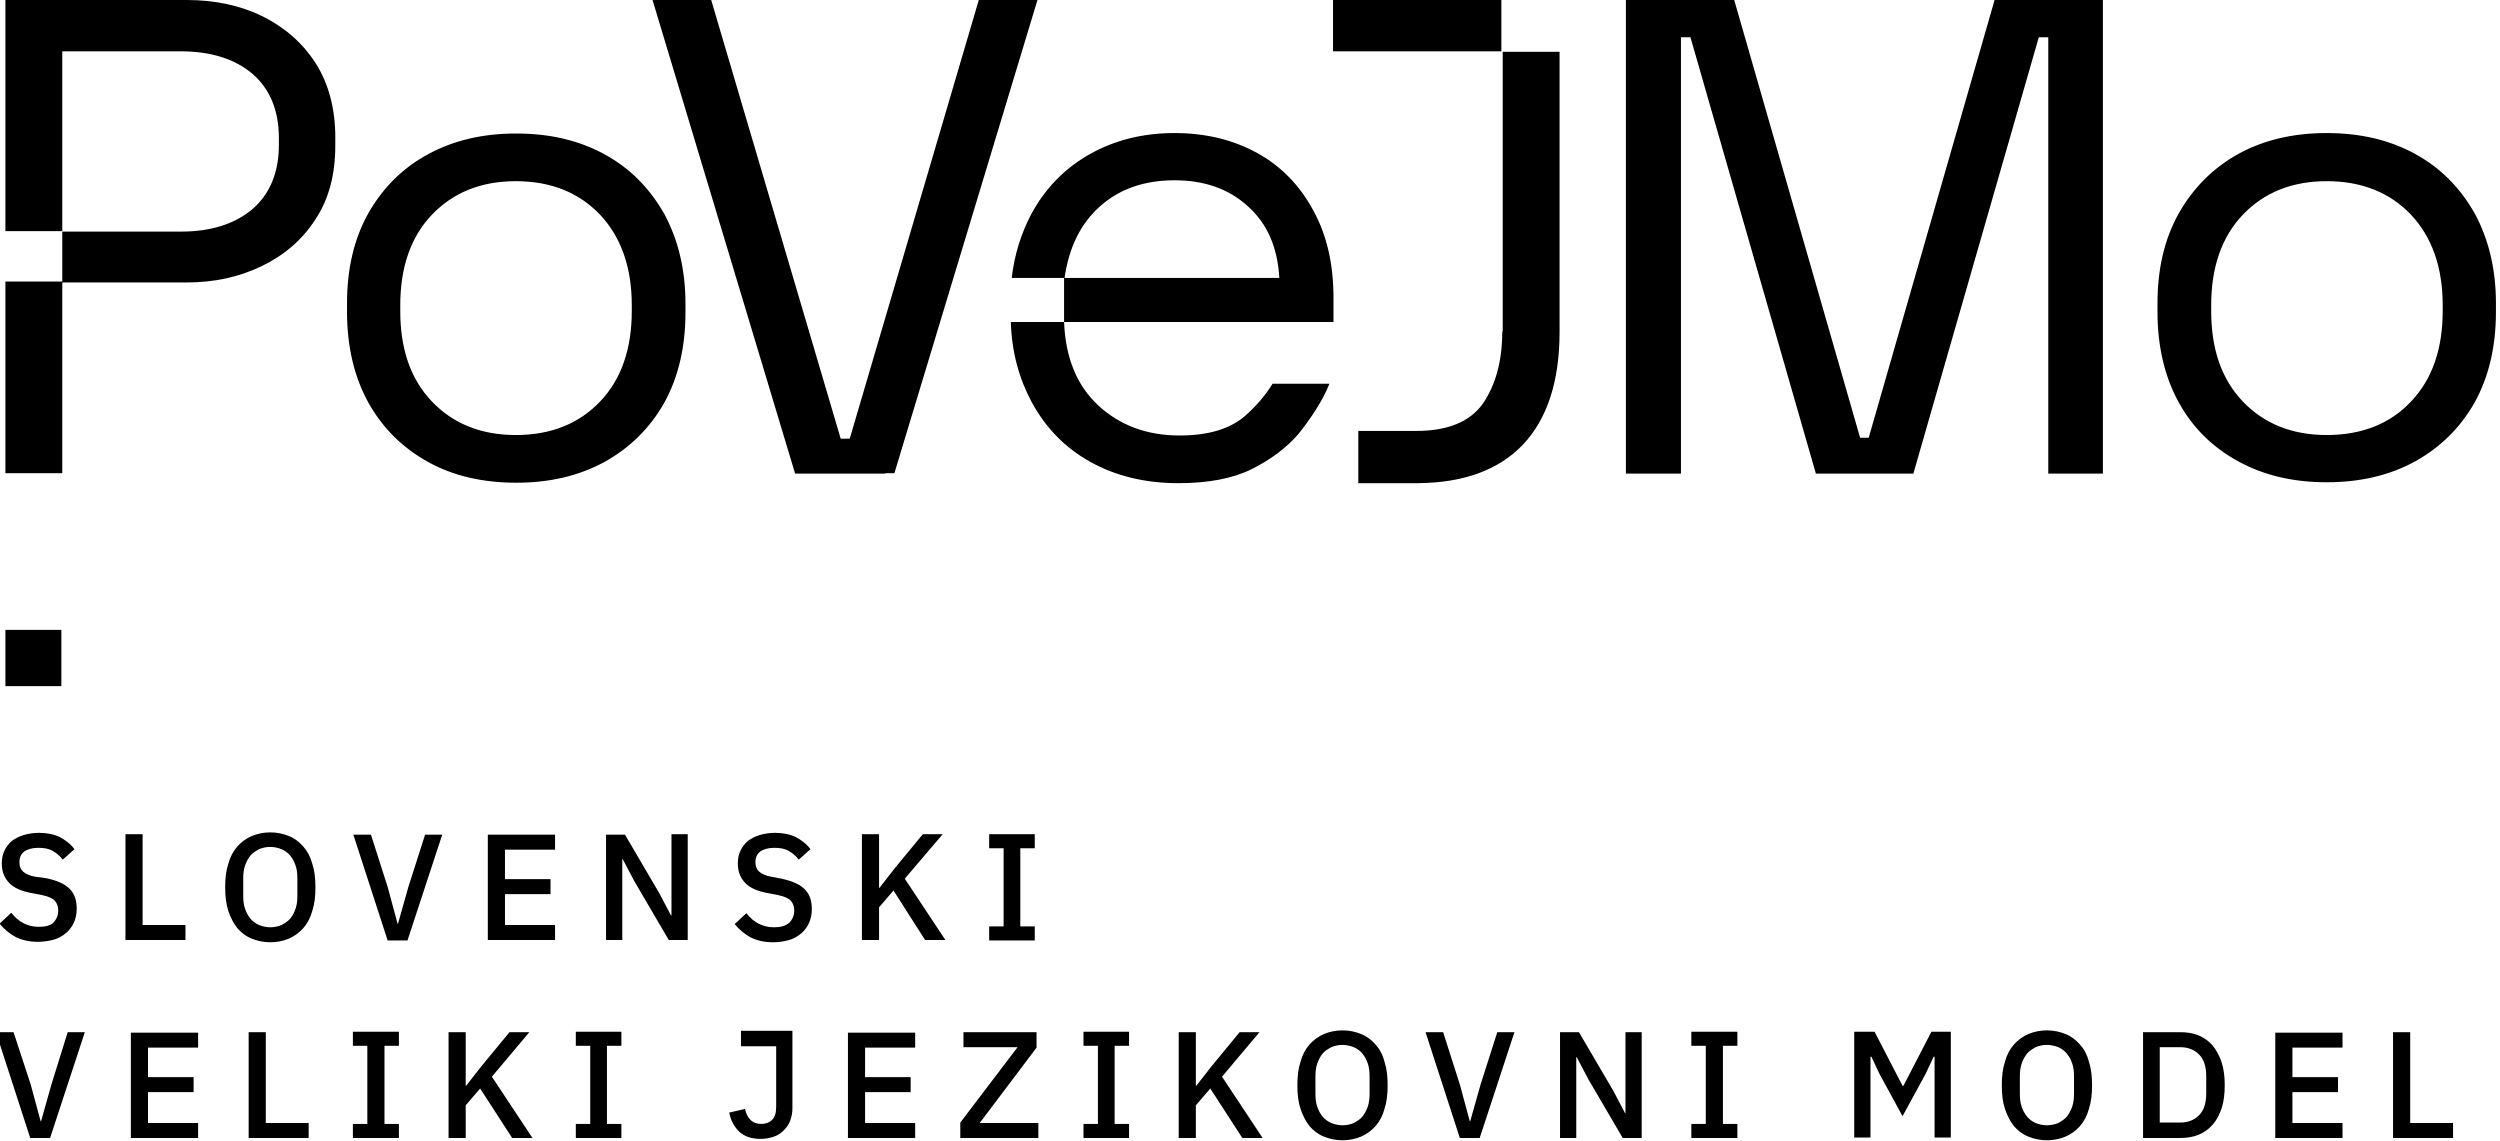 <svg width="230" height="105" viewBox="0 0 230 105" fill="none" xmlns="http://www.w3.org/2000/svg">
<path d="M44.879 86.48H51.065V85.102H46.457V82.261H50.65V80.882H46.457V78.167H51.065V76.788H44.879V86.48ZM52.975 96.215H54.303V103.401H52.975V104.696H57.168V103.401H55.84V96.215H57.168V94.92H52.975V96.215ZM68.253 96.257H71.408V101.855C71.408 102.398 71.284 102.774 71.034 103.025C70.785 103.275 70.453 103.401 70.038 103.401C69.623 103.401 69.291 103.275 69.042 103.025C68.793 102.774 68.626 102.44 68.543 102.022L67.09 102.356C67.215 103.066 67.547 103.651 68.004 104.111C68.502 104.57 69.166 104.779 69.996 104.779C70.453 104.779 70.827 104.696 71.201 104.57C71.574 104.445 71.865 104.236 72.114 103.985C72.363 103.735 72.57 103.442 72.695 103.108C72.82 102.774 72.903 102.398 72.903 101.938V94.836H68.17V96.257H68.253ZM61.776 84.224H61.735L60.655 82.177L57.5 76.788H55.756V86.48H57.251V79.044H57.292L58.372 81.091L61.527 86.48H63.271V76.746H61.776V84.224ZM71.906 80.84L71.034 80.673C70.495 80.59 70.121 80.423 69.872 80.214C69.623 80.005 69.498 79.712 69.498 79.295C69.498 78.877 69.664 78.543 69.955 78.334C70.246 78.125 70.702 77.999 71.242 77.999C71.782 77.999 72.238 78.083 72.57 78.292C72.944 78.501 73.235 78.751 73.484 79.086L74.563 78.125C74.19 77.624 73.733 77.289 73.193 76.997C72.653 76.746 72.031 76.621 71.284 76.621C70.785 76.621 70.287 76.704 69.872 76.83C69.457 76.955 69.083 77.164 68.793 77.373C68.502 77.624 68.294 77.916 68.128 78.25C67.962 78.584 67.879 79.002 67.879 79.42C67.879 80.214 68.128 80.799 68.585 81.258C69.042 81.718 69.747 82.01 70.702 82.177L71.574 82.344C72.155 82.47 72.529 82.637 72.737 82.846C72.944 83.055 73.069 83.389 73.069 83.765C73.069 84.224 72.903 84.6 72.612 84.893C72.28 85.185 71.823 85.311 71.201 85.311C70.661 85.311 70.204 85.185 69.789 84.976C69.374 84.767 69 84.433 68.668 84.016L67.589 85.018C68.004 85.519 68.502 85.937 69.042 86.23C69.623 86.522 70.287 86.689 71.117 86.689C71.657 86.689 72.155 86.606 72.612 86.48C73.027 86.355 73.401 86.146 73.733 85.854C74.024 85.603 74.273 85.269 74.439 84.893C74.605 84.517 74.688 84.099 74.688 83.639C74.688 82.846 74.48 82.261 74.024 81.801C73.567 81.342 72.861 81.049 71.906 80.84ZM3.571 85.269C3.031 85.269 2.574 85.144 2.159 84.935C1.744 84.726 1.37 84.391 1.038 83.974L-0.041 84.976C0.374 85.478 0.872 85.896 1.412 86.188C1.993 86.48 2.657 86.648 3.487 86.648C4.027 86.648 4.525 86.564 4.982 86.439C5.397 86.313 5.771 86.104 6.103 85.812C6.394 85.561 6.643 85.227 6.809 84.851C6.975 84.475 7.058 84.057 7.058 83.598C7.058 82.804 6.85 82.219 6.394 81.76C5.937 81.3 5.231 81.007 4.276 80.799L3.321 80.673C2.782 80.59 2.408 80.423 2.159 80.214C1.91 80.005 1.785 79.712 1.785 79.295C1.785 78.877 1.951 78.543 2.242 78.334C2.533 78.125 2.989 77.999 3.529 77.999C4.069 77.999 4.525 78.083 4.858 78.292C5.231 78.501 5.522 78.751 5.771 79.086L6.85 78.125C6.477 77.624 6.02 77.289 5.48 76.997C4.941 76.746 4.318 76.621 3.571 76.621C3.072 76.621 2.574 76.704 2.159 76.83C1.744 76.955 1.37 77.164 1.08 77.373C0.789 77.624 0.581 77.916 0.415 78.25C0.249 78.584 0.166 79.002 0.166 79.42C0.166 80.214 0.415 80.799 0.872 81.258C1.329 81.718 2.034 82.01 2.989 82.177L3.861 82.344C4.442 82.47 4.816 82.637 5.024 82.846C5.231 83.055 5.356 83.389 5.356 83.765C5.356 84.224 5.19 84.6 4.899 84.893C4.65 85.144 4.193 85.269 3.571 85.269ZM12.04 104.696H18.226V103.317H13.617V100.476H17.811V99.097H13.617V96.382H18.226V95.003H12.04V104.696ZM27.899 77.874C27.525 77.456 27.11 77.122 26.57 76.913C26.072 76.704 25.491 76.579 24.868 76.579C24.246 76.579 23.664 76.704 23.166 76.913C22.668 77.122 22.211 77.456 21.838 77.874C21.464 78.292 21.173 78.835 21.007 79.462C20.8 80.088 20.717 80.799 20.717 81.634C20.717 82.47 20.8 83.18 21.007 83.807C21.215 84.433 21.506 84.976 21.838 85.394C22.211 85.812 22.627 86.146 23.166 86.355C23.664 86.564 24.246 86.689 24.868 86.689C25.491 86.689 26.072 86.564 26.57 86.355C27.069 86.146 27.525 85.812 27.899 85.394C28.273 84.976 28.563 84.433 28.729 83.807C28.937 83.18 29.02 82.47 29.02 81.634C29.02 80.799 28.937 80.088 28.729 79.462C28.563 78.835 28.273 78.292 27.899 77.874ZM27.359 82.386C27.359 82.846 27.318 83.222 27.193 83.598C27.069 83.974 26.903 84.266 26.695 84.517C26.488 84.767 26.197 84.935 25.906 85.102C25.616 85.227 25.242 85.311 24.868 85.311C24.495 85.311 24.163 85.227 23.83 85.102C23.54 84.976 23.249 84.767 23.042 84.517C22.834 84.266 22.668 83.974 22.543 83.598C22.419 83.263 22.377 82.846 22.377 82.386V80.84C22.377 80.381 22.419 80.005 22.543 79.629C22.668 79.295 22.834 78.96 23.042 78.71C23.249 78.459 23.54 78.292 23.83 78.125C24.121 77.999 24.495 77.916 24.868 77.916C25.242 77.916 25.574 77.999 25.906 78.125C26.197 78.25 26.488 78.459 26.695 78.71C26.903 78.96 27.069 79.253 27.193 79.629C27.318 79.963 27.359 80.381 27.359 80.84V82.386ZM48.699 94.961H46.872L44.256 98.136L42.886 99.891H42.845V94.961H41.267V104.696H42.845V101.688L44.173 100.142L47.121 104.696H48.989L45.253 99.056L48.699 94.961ZM95.197 78.041V76.746H91.004V78.041H92.332V85.227H91.004V86.522H95.197V85.227H93.868V78.041H95.197ZM24.453 94.961H22.876V104.696H28.397V103.317H24.453V94.961ZM37.572 81.592L36.617 84.976H36.576L35.663 81.592L34.127 76.788H32.507L35.663 86.522H37.489L40.686 76.788H39.108L37.572 81.592ZM32.466 96.215H33.794V103.401H32.466V104.696H36.7V103.401H35.372V96.215H36.7V94.92H32.466V96.215ZM4.733 99.766L3.778 103.15H3.737L2.823 99.766L1.246 94.961H-0.374L2.782 104.696H4.608L7.805 94.961H6.228L4.733 99.766ZM78.009 104.696H84.195V103.317H79.587V100.476H83.78V99.097H79.587V96.382H84.195V95.003H78.009V104.696ZM175.116 99.891H175.033L172.459 94.92H170.59V104.654H172.085V97.217H172.168L172.915 98.805L175.033 102.69L177.15 98.805L177.897 97.217H177.98V104.654H179.475V94.92H177.69L175.116 99.891ZM191.348 96.089C190.975 95.672 190.56 95.337 190.02 95.129C189.522 94.92 188.941 94.794 188.318 94.794C187.695 94.794 187.114 94.92 186.616 95.129C186.117 95.337 185.661 95.672 185.287 96.089C184.913 96.507 184.623 97.05 184.457 97.677C184.249 98.304 184.166 99.014 184.166 99.849C184.166 100.685 184.249 101.395 184.457 102.022C184.664 102.649 184.955 103.192 185.287 103.609C185.661 104.027 186.076 104.361 186.616 104.57C187.114 104.779 187.695 104.905 188.318 104.905C188.941 104.905 189.522 104.779 190.02 104.57C190.518 104.361 190.975 104.027 191.348 103.609C191.722 103.192 192.013 102.649 192.179 102.022C192.386 101.395 192.469 100.685 192.469 99.849C192.469 99.014 192.386 98.304 192.179 97.677C192.013 97.008 191.722 96.507 191.348 96.089ZM190.809 100.601C190.809 101.061 190.767 101.437 190.643 101.813C190.518 102.147 190.352 102.481 190.145 102.732C189.937 102.983 189.646 103.15 189.356 103.317C189.065 103.442 188.691 103.526 188.318 103.526C187.944 103.526 187.612 103.442 187.28 103.317C186.989 103.192 186.699 102.983 186.491 102.732C186.284 102.481 186.117 102.189 185.993 101.813C185.868 101.479 185.827 101.061 185.827 100.601V99.056C185.827 98.596 185.868 98.22 185.993 97.844C186.117 97.51 186.284 97.176 186.491 96.925C186.699 96.674 186.989 96.507 187.28 96.34C187.571 96.215 187.944 96.131 188.318 96.131C188.691 96.131 189.024 96.215 189.356 96.34C189.646 96.465 189.937 96.674 190.145 96.925C190.352 97.176 190.518 97.468 190.643 97.844C190.767 98.178 190.809 98.596 190.809 99.056V100.601ZM155.603 96.215H156.932V103.401H155.603V104.696H159.838V103.401H158.509V96.215H159.838V94.92H155.603V96.215ZM149.542 102.398H149.5L148.421 100.351L145.265 94.961H143.522V104.696H145.016V97.259H145.058L146.137 99.306L149.293 104.696H151.036V94.961H149.542V102.398ZM11.542 76.746V86.48H17.063V85.102H13.119V76.746H11.542ZM209.325 104.696H215.511V103.317H210.903V100.476H215.096V99.097H210.903V96.382H215.511V95.003H209.325V104.696ZM203.554 96.173C203.181 95.755 202.765 95.463 202.267 95.254C201.769 95.045 201.188 94.961 200.565 94.961H197.161V104.696H200.565C201.188 104.696 201.728 104.612 202.267 104.403C202.765 104.194 203.181 103.902 203.554 103.484C203.928 103.066 204.177 102.565 204.385 101.98C204.592 101.353 204.675 100.643 204.675 99.849C204.675 99.056 204.592 98.345 204.385 97.719C204.177 97.092 203.886 96.591 203.554 96.173ZM202.973 100.601C202.973 101.479 202.765 102.147 202.309 102.607C201.852 103.066 201.271 103.275 200.565 103.275H198.697V96.34H200.565C201.271 96.34 201.852 96.549 202.309 97.008C202.765 97.468 202.973 98.136 202.973 99.014V100.601ZM221.738 94.961H220.161V104.696H225.682V103.317H221.738V94.961ZM95.363 96.382V94.961H88.637V96.34H93.619L88.347 103.275V104.696H95.529V103.317H90.132L95.363 96.382ZM115.872 94.961H114.045L111.43 98.136L110.06 99.891H110.018V94.961H108.441V104.696H110.018V101.688L111.347 100.142L114.294 104.696H116.163L112.426 99.056L115.872 94.961ZM136.215 99.766L135.26 103.15H135.219L134.305 99.766L132.769 94.961H131.15L134.305 104.696H136.132L139.329 94.961H137.751L136.215 99.766ZM86.728 76.746H84.901L82.285 79.921L80.915 81.676H80.874V76.746H79.296V86.48H80.874V83.472L82.202 81.927L85.108 86.48H86.977L83.24 80.84L86.728 76.746ZM99.681 96.215H101.009V103.401H99.681V104.696H103.874V103.401H102.545V96.215H103.874V94.92H99.681V96.215ZM126.542 96.089C126.168 95.672 125.753 95.337 125.213 95.129C124.715 94.92 124.134 94.794 123.511 94.794C122.888 94.794 122.307 94.92 121.809 95.129C121.311 95.337 120.854 95.672 120.48 96.089C120.107 96.507 119.816 97.05 119.65 97.677C119.442 98.304 119.359 99.014 119.359 99.849C119.359 100.685 119.442 101.395 119.65 102.022C119.858 102.649 120.148 103.192 120.48 103.609C120.854 104.027 121.269 104.361 121.809 104.57C122.307 104.779 122.888 104.905 123.511 104.905C124.134 104.905 124.715 104.779 125.213 104.57C125.711 104.361 126.168 104.027 126.542 103.609C126.915 103.192 127.206 102.649 127.372 102.022C127.58 101.395 127.663 100.685 127.663 99.849C127.663 99.014 127.58 98.304 127.372 97.677C127.206 97.008 126.915 96.507 126.542 96.089ZM126.002 100.601C126.002 101.061 125.96 101.437 125.836 101.813C125.711 102.147 125.545 102.481 125.338 102.732C125.13 102.983 124.839 103.15 124.549 103.317C124.258 103.442 123.885 103.526 123.511 103.526C123.137 103.526 122.805 103.442 122.473 103.317C122.182 103.192 121.892 102.983 121.684 102.732C121.477 102.481 121.311 102.189 121.186 101.813C121.061 101.479 121.02 101.061 121.02 100.601V99.056C121.02 98.596 121.061 98.22 121.186 97.844C121.311 97.51 121.477 97.176 121.684 96.925C121.892 96.674 122.182 96.507 122.473 96.34C122.764 96.215 123.137 96.131 123.511 96.131C123.885 96.131 124.217 96.215 124.549 96.34C124.839 96.465 125.13 96.674 125.338 96.925C125.545 97.176 125.711 97.468 125.836 97.844C125.96 98.178 126.002 98.596 126.002 99.056V100.601ZM5.646 57.946H0.498V63.127H5.646V57.946ZM138.125 0H122.639V4.721H138.125V0ZM93.079 25.568H97.937C98.352 22.727 99.431 20.555 101.217 18.967C103.002 17.38 105.285 16.586 108.067 16.586C110.807 16.586 113.049 17.38 114.793 18.967C116.578 20.555 117.533 22.727 117.699 25.568H97.895V29.621H122.681V27.365C122.681 24.273 122.058 21.599 120.812 19.343C119.567 17.045 117.865 15.291 115.664 14.079C113.464 12.868 110.932 12.241 108.067 12.241C105.119 12.241 102.504 12.909 100.22 14.204C97.937 15.5 96.152 17.338 94.865 19.719C93.951 21.474 93.329 23.396 93.079 25.568ZM227.675 19.636C226.347 17.296 224.561 15.458 222.195 14.163C219.829 12.868 217.13 12.241 214.058 12.241C210.986 12.241 208.287 12.868 205.921 14.163C203.596 15.458 201.769 17.296 200.441 19.636C199.112 22.017 198.489 24.774 198.489 27.908V28.701C198.489 31.877 199.154 34.676 200.441 37.015C201.728 39.355 203.554 41.151 205.921 42.446C208.287 43.742 210.986 44.368 214.058 44.368C217.13 44.368 219.829 43.742 222.195 42.446C224.52 41.151 226.347 39.355 227.675 37.015C228.962 34.676 229.626 31.918 229.626 28.701V27.908C229.626 24.774 228.962 22.017 227.675 19.636ZM224.728 28.618C224.728 32.086 223.773 34.885 221.821 36.932C219.912 38.979 217.296 40.023 214.058 40.023C210.861 40.023 208.287 38.979 206.336 36.932C204.385 34.885 203.43 32.127 203.43 28.618V28.075C203.43 24.607 204.385 21.808 206.336 19.761C208.287 17.714 210.861 16.669 214.058 16.669C217.296 16.669 219.87 17.714 221.821 19.761C223.731 21.808 224.728 24.566 224.728 28.075V28.618ZM138.208 30.498C138.208 33.255 137.585 35.428 136.422 37.141C135.219 38.812 133.184 39.647 130.278 39.647C130.195 39.647 130.071 39.647 129.987 39.647H124.964V44.452H130.486C134.679 44.41 137.876 43.24 140.117 40.901C142.359 38.519 143.48 35.052 143.48 30.54V4.763H138.249V30.498H138.208ZM183.502 0L171.919 40.274H171.13L159.547 0H155.437H149.583V3.468V43.574H154.648V3.468V3.426H155.437H155.52L167.061 43.574H176.029L187.57 3.426H187.654H188.442V3.468V43.574H193.466V3.468V0H187.612H183.502ZM24.163 1.504C22.128 0.501 19.762 0 17.188 0H0.498V21.265H5.729V4.721H16.607C19.43 4.721 21.63 5.431 23.249 6.81C24.827 8.188 25.657 10.152 25.657 12.7V13.327C25.657 15.876 24.827 17.839 23.249 19.218C21.63 20.596 19.43 21.307 16.648 21.307H5.729V25.902H0.498V43.533H5.729V25.986H17.188C19.72 25.986 22.004 25.485 24.079 24.482C26.155 23.479 27.816 22.059 29.02 20.179C30.265 18.299 30.847 16.043 30.847 13.411V12.617C30.847 9.985 30.224 7.687 29.061 5.849C27.858 3.969 26.238 2.548 24.163 1.504ZM122.307 35.302H117.076C116.412 36.389 115.54 37.391 114.543 38.269C113.132 39.48 111.139 40.065 108.524 40.065C105.534 40.065 103.043 39.146 101.051 37.308C99.058 35.469 98.02 32.879 97.895 29.621H92.996C93.079 32.378 93.744 34.801 94.906 36.974C96.193 39.355 97.978 41.193 100.303 42.488C102.628 43.783 105.327 44.452 108.399 44.452C111.139 44.452 113.381 44.034 115.166 43.157C116.91 42.279 118.363 41.193 119.442 39.94C120.522 38.603 121.684 36.89 122.307 35.302ZM39.358 42.488C41.682 43.783 44.422 44.41 47.495 44.41C50.567 44.41 53.265 43.783 55.632 42.488C57.957 41.193 59.783 39.397 61.112 37.057C62.399 34.718 63.063 31.96 63.063 28.743V27.95C63.063 24.816 62.399 22.059 61.112 19.677C59.783 17.338 57.998 15.5 55.632 14.204C53.265 12.909 50.567 12.283 47.495 12.283C44.422 12.283 41.724 12.909 39.358 14.204C37.033 15.458 35.206 17.296 33.877 19.636C32.549 22.017 31.926 24.774 31.926 27.908V28.701C31.926 31.877 32.59 34.676 33.877 37.015C35.206 39.397 37.033 41.193 39.358 42.488ZM36.825 28.075C36.825 24.607 37.78 21.808 39.731 19.761C41.682 17.714 44.256 16.669 47.453 16.669C50.691 16.669 53.265 17.714 55.217 19.761C57.127 21.808 58.123 24.566 58.123 28.075V28.618C58.123 32.086 57.168 34.885 55.217 36.932C53.265 38.979 50.691 40.023 47.453 40.023C44.256 40.023 41.682 38.979 39.731 36.932C37.78 34.885 36.825 32.127 36.825 28.618V28.075ZM81.455 43.533H82.285L95.446 0H90.049L78.175 40.358H78.134H77.345L65.43 0H60.033L73.152 43.574H74.563H77.345H78.051H81.455V43.533Z" fill="black"/>
</svg>
